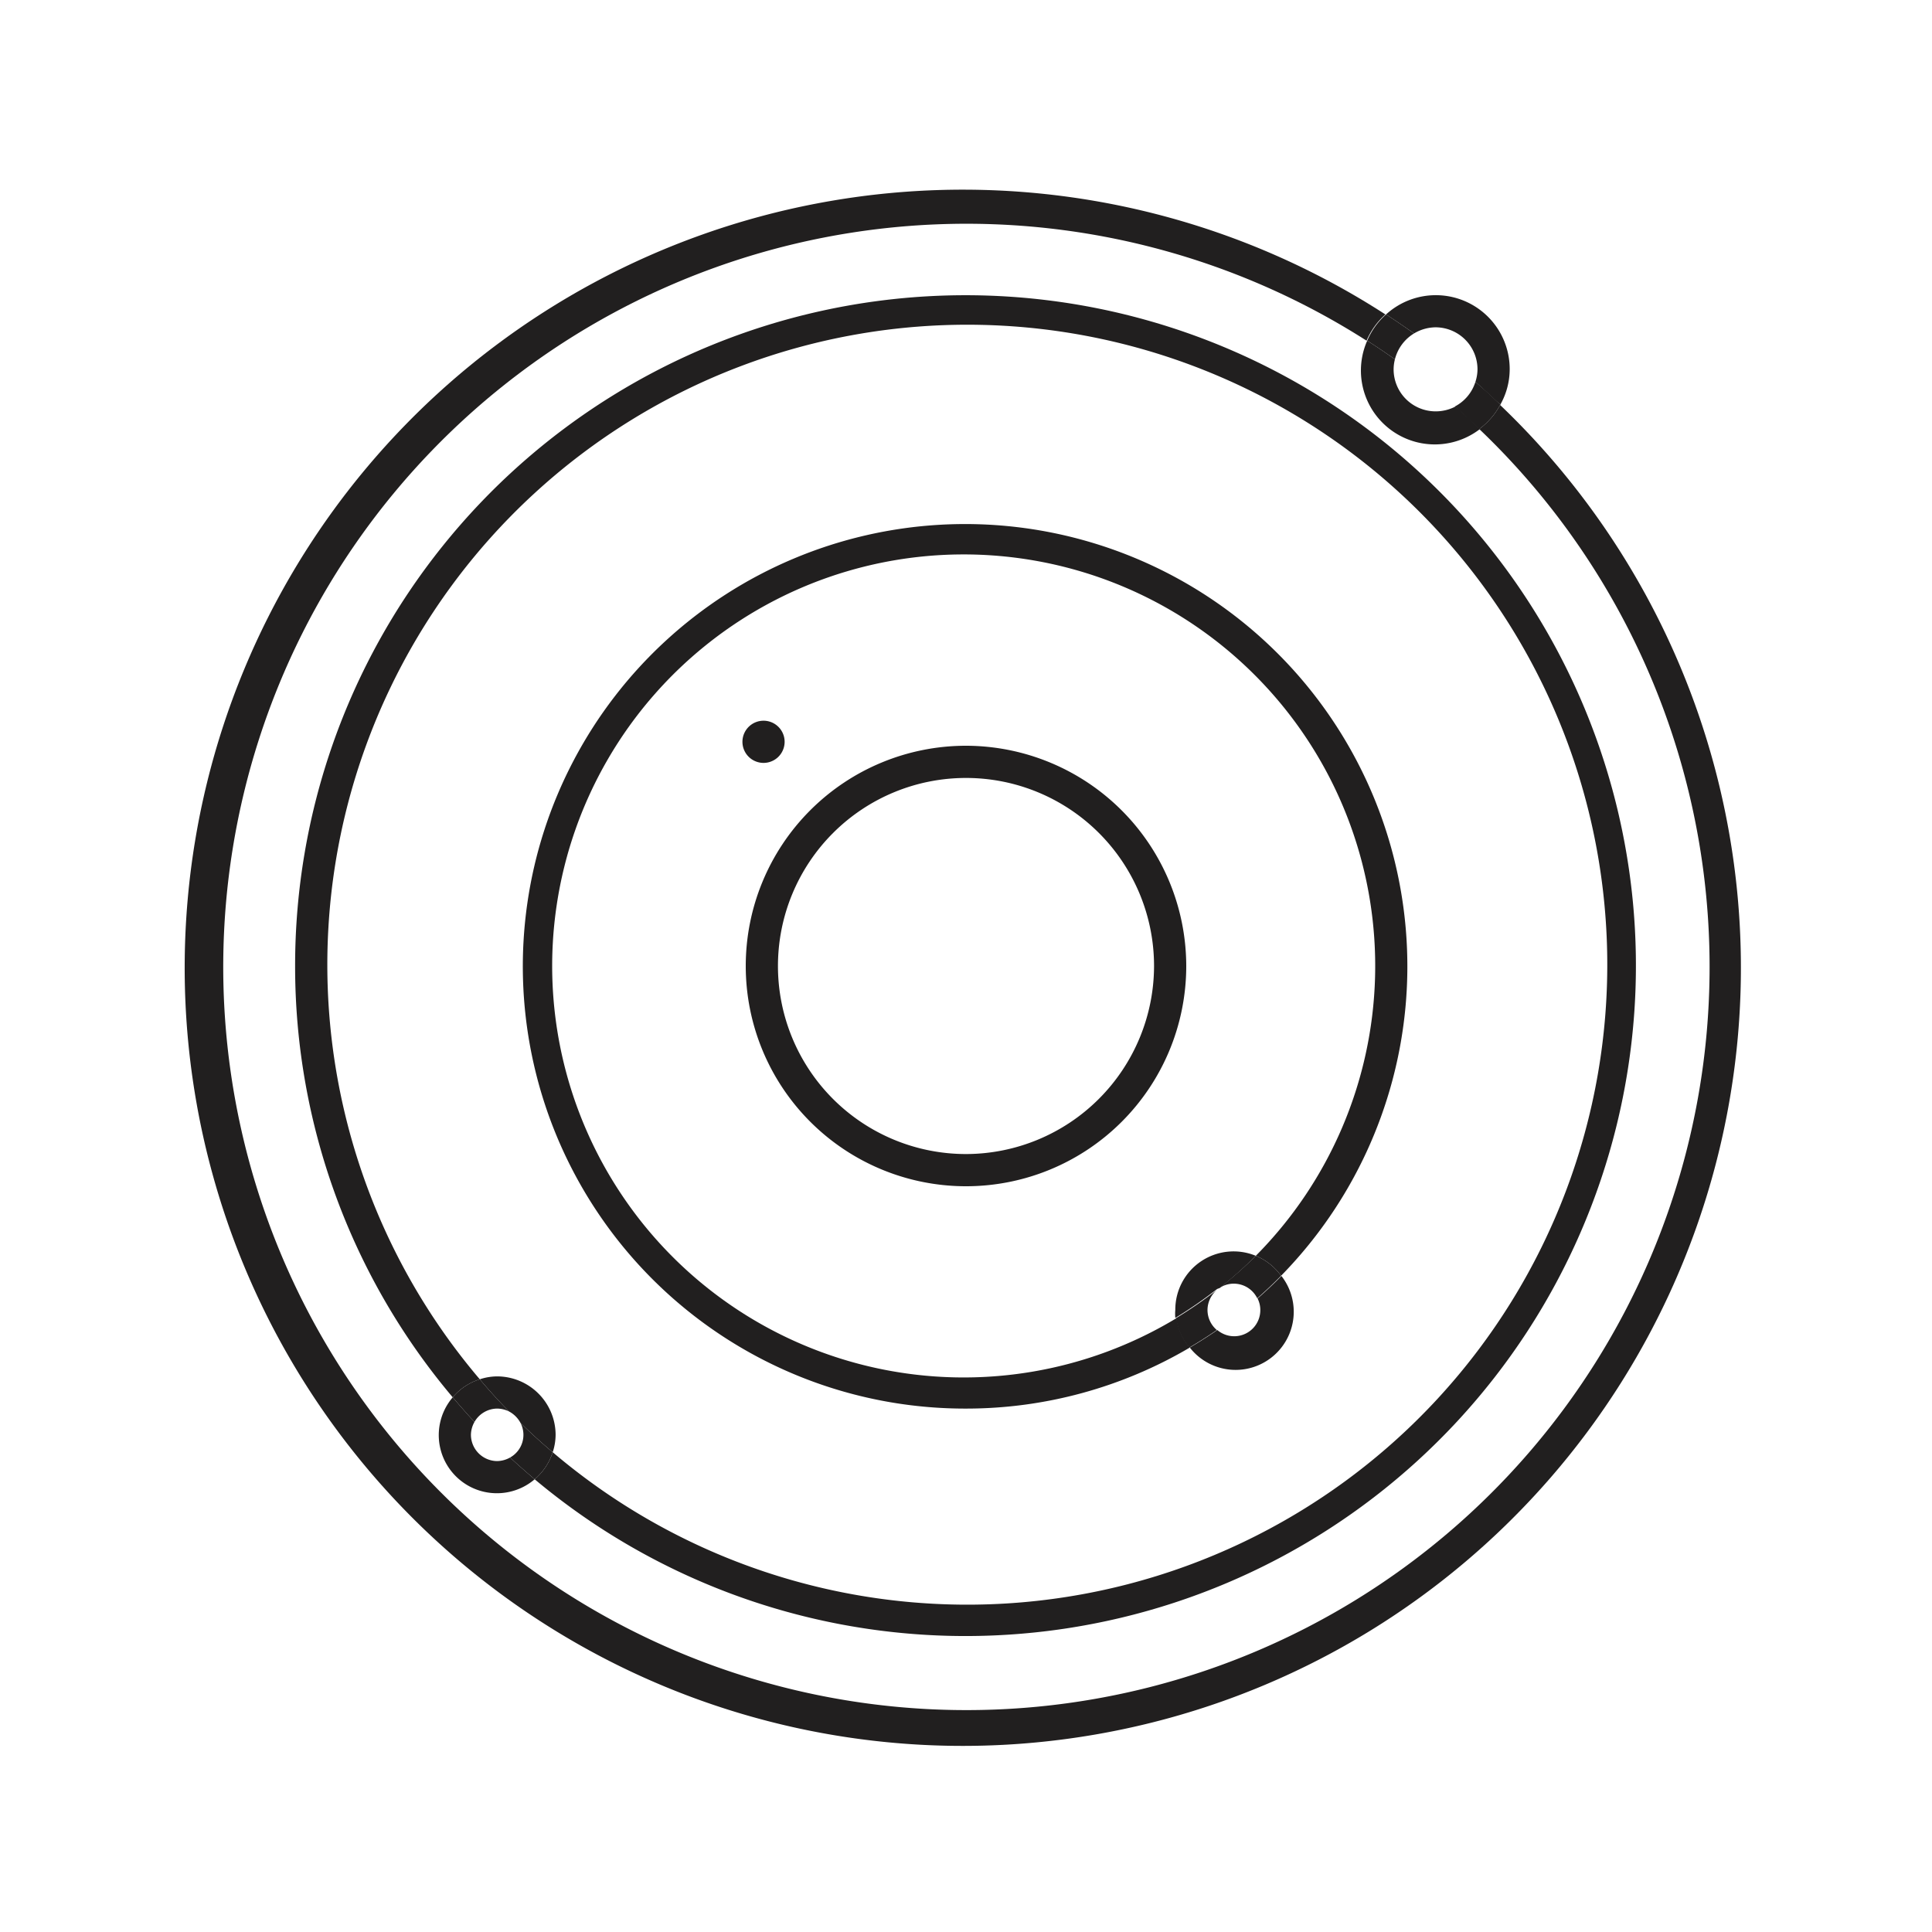 <svg viewBox="0 0 120 120" xmlns="http://www.w3.org/2000/svg" id="Symbols"><defs><style>.cls-1{fill:none;}.cls-2{fill:#211f1f;}</style></defs><path d="M29.47,88.32a1.68,1.68,0,0,0-.22.8,1.64,1.64,0,0,0,1.63,1.63,1.68,1.68,0,0,0,.8-.22C30.92,89.82,30.18,89.08,29.47,88.32Z" class="cls-1"></path><path d="M75.76,80l-.08.06Z" class="cls-1"></path><path d="M76.66,83a1.63,1.63,0,0,0,1.62-1.63,1.59,1.59,0,0,0-.17-.72,28,28,0,0,1-2.5,2A1.64,1.64,0,0,0,76.66,83Z" class="cls-1"></path><path d="M34.51,89.12a3.49,3.49,0,0,1-.18,1.08,39.75,39.75,0,1,0-4.53-4.53,3.49,3.49,0,0,1,1.08-.18A3.64,3.64,0,0,1,34.51,89.12ZM60,32.51A27.46,27.46,0,0,1,79.59,79.25,3.61,3.61,0,0,1,73.9,83.7,27.48,27.48,0,1,1,60,32.51Z" class="cls-1"></path><path d="M76.66,77.74A3.62,3.62,0,0,1,78,78a25.46,25.46,0,1,0-4.94,3.86,2.83,2.83,0,0,1,0-.5A3.64,3.64,0,0,1,76.66,77.74Zm-29.35-33a1.31,1.31,0,1,1-1.3,1.3A1.31,1.31,0,0,1,47.31,44.77ZM60,73.68A13.68,13.68,0,1,1,73.68,60,13.7,13.7,0,0,1,60,73.68Z" class="cls-1"></path><circle r="0.7" cy="46.07" cx="47.31" class="cls-1"></circle><path d="M60,48.32A11.68,11.68,0,1,0,71.68,60,11.7,11.7,0,0,0,60,48.32Z" class="cls-1"></path><path d="M31.62,87.67c.23.24.47.48.71.71A1.73,1.73,0,0,0,31.62,87.67Z" class="cls-1"></path><path d="M91.77,22.94a2.61,2.61,0,0,0-2.6-2.61,2.65,2.65,0,0,0-1.34.38c1.32.94,2.59,1.95,3.81,3A2.55,2.55,0,0,0,91.77,22.94Z" class="cls-1"></path><path d="M89.17,25.55a2.65,2.65,0,0,0,1.19-.3,45.61,45.61,0,0,0-3.72-2.93,2.57,2.57,0,0,0-.08.62A2.61,2.61,0,0,0,89.17,25.55Z" class="cls-1"></path><path d="M84.56,22.94a4.6,4.6,0,0,1,.36-1.78,46.33,46.33,0,1,0,7,5.49,4.57,4.57,0,0,1-2.71.9A4.62,4.62,0,0,1,84.56,22.94ZM101.67,60A41.64,41.64,0,0,1,33.21,91.88a3.61,3.61,0,0,1-5.09-5.09A41.66,41.66,0,1,1,101.67,60Z" class="cls-1"></path><path d="M93.19,25.13a4.57,4.57,0,0,1-1.31,1.52,46.16,46.16,0,1,1-7-5.49,4.53,4.53,0,0,1,1.17-1.63,48.33,48.33,0,1,0,7.1,5.6Z" class="cls-2"></path><path d="M60,46.32A13.68,13.68,0,1,0,73.68,60,13.7,13.7,0,0,0,60,46.32Zm0,25.36A11.68,11.68,0,1,1,71.68,60,11.7,11.7,0,0,1,60,71.68Z" class="cls-2"></path><path d="M75.76,80A25.23,25.23,0,0,0,78,78a3.62,3.62,0,0,0-5,3.36,2.83,2.83,0,0,0,0,.5,27.33,27.33,0,0,0,2.6-1.8Z" class="cls-2"></path><path d="M78.11,80.65a1.59,1.59,0,0,1,.17.72,1.62,1.62,0,0,1-2.67,1.24c-.55.38-1.13.75-1.71,1.09a3.61,3.61,0,0,0,5.69-4.45C79.12,79.74,78.62,80.2,78.11,80.65Z" class="cls-2"></path><path d="M30.88,90.75a1.64,1.64,0,0,1-1.63-1.63,1.68,1.68,0,0,1,.22-.8q-.69-.75-1.35-1.53a3.61,3.61,0,0,0,5.09,5.09q-.78-.66-1.53-1.35A1.68,1.68,0,0,1,30.88,90.75Z" class="cls-2"></path><path d="M32.33,88.38c.64.63,1.31,1.24,2,1.82a3.49,3.49,0,0,0,.18-1.08,3.64,3.64,0,0,0-3.63-3.63,3.49,3.49,0,0,0-1.08.18c.58.69,1.19,1.36,1.82,2A1.73,1.73,0,0,1,32.33,88.38Z" class="cls-2"></path><path d="M89.17,25.55a2.61,2.61,0,0,1-2.61-2.61,2.57,2.57,0,0,1,.08-.62c-.56-.4-1.14-.79-1.72-1.16a4.59,4.59,0,0,0,7,5.49c-.5-.48-1-.95-1.52-1.4A2.65,2.65,0,0,1,89.17,25.55Z" class="cls-2"></path><path d="M89.17,20.33a2.61,2.61,0,0,1,2.6,2.61,2.55,2.55,0,0,1-.13.78c.53.46,1,.93,1.55,1.41a4.5,4.5,0,0,0,.58-2.19,4.59,4.59,0,0,0-7.68-3.41c.59.38,1.17.78,1.74,1.18A2.65,2.65,0,0,1,89.17,20.33Z" class="cls-2"></path><path d="M90.36,25.25c.52.45,1,.92,1.52,1.4a4.57,4.57,0,0,0,1.31-1.52c-.5-.48-1-.95-1.55-1.41A2.6,2.6,0,0,1,90.36,25.25Z" class="cls-2"></path><path d="M84.92,21.16c.58.37,1.16.76,1.72,1.16a2.63,2.63,0,0,1,1.19-1.61c-.57-.4-1.15-.8-1.74-1.18A4.53,4.53,0,0,0,84.92,21.16Z" class="cls-2"></path><path d="M47.31,47.38a1.31,1.31,0,1,0,0-2.61,1.31,1.31,0,0,0,0,2.61Zm0-2a.7.7,0,1,1-.69.69A.69.69,0,0,1,47.31,45.38Z" class="cls-2"></path><path d="M18.33,60a41.48,41.48,0,0,0,9.79,26.79,3.6,3.6,0,0,1,1.68-1.12,39.75,39.75,0,1,1,4.53,4.53,3.65,3.65,0,0,1-1.12,1.68A41.64,41.64,0,1,0,18.33,60Z" class="cls-2"></path><path d="M34.33,90.2c-.69-.58-1.36-1.19-2-1.82a1.61,1.61,0,0,1-.65,2.15q.75.69,1.53,1.35A3.65,3.65,0,0,0,34.33,90.2Z" class="cls-2"></path><path d="M30.88,87.49a1.68,1.68,0,0,1,.74.18c-.63-.64-1.24-1.31-1.82-2a3.6,3.6,0,0,0-1.68,1.12q.66.78,1.35,1.53A1.64,1.64,0,0,1,30.88,87.49Z" class="cls-2"></path><path d="M60,87.49A27.34,27.34,0,0,0,73.9,83.7a3.56,3.56,0,0,1-.82-1.83A25.56,25.56,0,1,1,78,78a3.62,3.62,0,0,1,1.57,1.24A27.47,27.47,0,1,0,60,87.49Z" class="cls-2"></path><path d="M78,78a25.23,25.23,0,0,1-2.26,2,1.62,1.62,0,0,1,2.35.64c.51-.45,1-.91,1.48-1.4A3.62,3.62,0,0,0,78,78Z" class="cls-2"></path><path d="M75,81.37a1.64,1.64,0,0,1,.65-1.3,27.33,27.33,0,0,1-2.6,1.8,3.56,3.56,0,0,0,.82,1.83c.58-.34,1.16-.71,1.71-1.09A1.63,1.63,0,0,1,75,81.37Z" class="cls-2"></path><circle r="0.92" cy="46.07" cx="47.31" class="cls-2"></circle></svg>